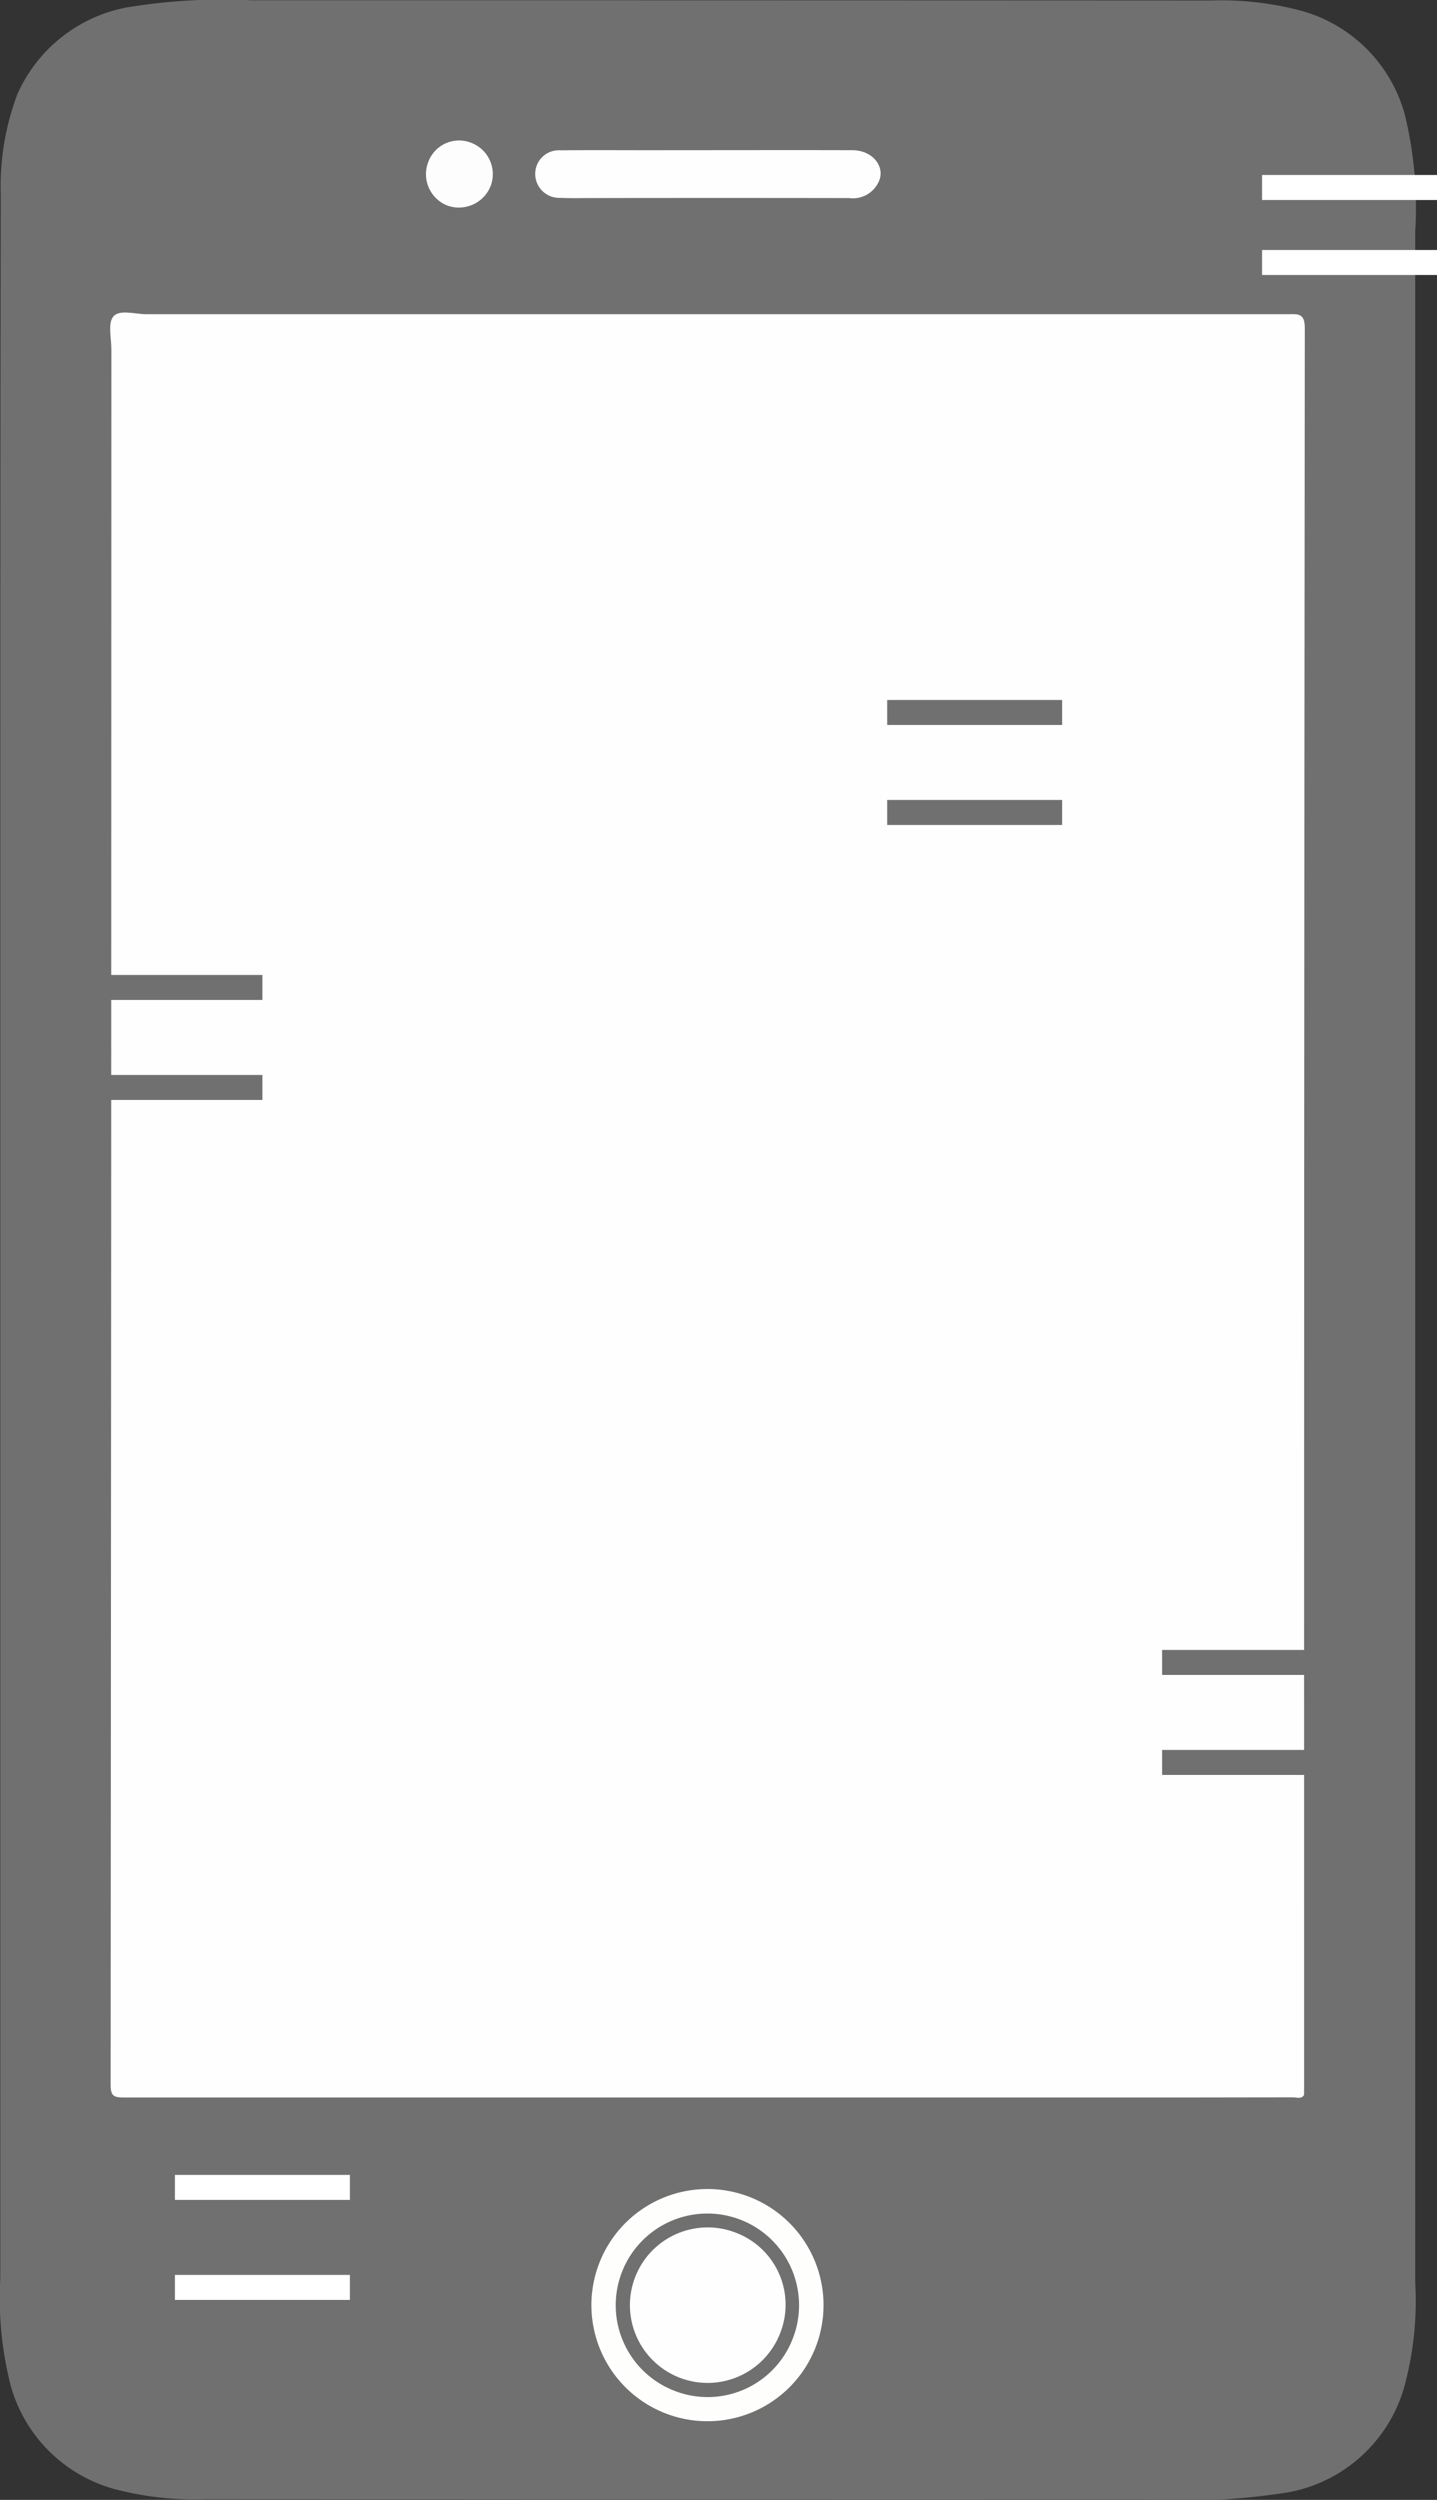 <svg xmlns="http://www.w3.org/2000/svg" width="57.5" height="100" viewBox="0 0 57.5 100">
  <rect x="0" y="0" width="57.5" height="100" fill="#333333" stroke="none"/>
  <g id="グループ_4849" data-name="グループ 4849" transform="translate(-726 -3105)">
    <g id="グループ_2950" data-name="グループ 2950" transform="translate(726 3105)">
      <path id="パス_4454" data-name="パス 4454" d="M545.555,176.484A6.014,6.014,0,0,1,549.917,173a23.46,23.46,0,0,1,5-.291q19.2,0,38.4.01a12.45,12.45,0,0,1,3.55.392,5.937,5.937,0,0,1,4.207,4.151,15.667,15.667,0,0,1,.421,4.705q0,41.018,0,82.036a13.035,13.035,0,0,1-.46,4.256,5.943,5.943,0,0,1-4.618,4.137,27.331,27.331,0,0,1-5.823.291q-18.758.007-37.517-.014a12.528,12.528,0,0,1-3.6-.4,5.945,5.945,0,0,1-4.174-4.117,14.11,14.11,0,0,1-.424-4.319q0-30.522,0-61.045,0-11.156.018-22.312A10.475,10.475,0,0,1,545.555,176.484Z" transform="translate(-544.867 -172.699)" fill="#707070" fill-rule="evenodd"/>
      <path id="パス_4455" data-name="パス 4455" d="M632.528,357.117c-.1.189-.3.095-.465.1q-4.212.01-8.423.006-19.171,0-38.342,0c-.393,0-.523-.056-.523-.5q.028-34.71.029-69.42c0-.454-.149-1.052.08-1.323.246-.291.865-.09,1.319-.09q22.832,0,45.664,0c.4,0,.69-.066.69.553q-.035,35.067-.027,70.135C632.529,356.748,632.528,356.913,632.528,357.117Z" transform="translate(-580.347 -273.321)" fill="#fefefe" fill-rule="evenodd"/>
      <path id="パス_4456" data-name="パス 4456" d="M752.4,228.227a1.136,1.136,0,0,1-1.2.682q-5.174-.009-10.347,0c-.4,0-.807.01-1.21-.008a.961.961,0,0,1-1-.957.944.944,0,0,1,1.011-.945c1.412-.015,2.825,0,4.238-.005,2.477,0,4.953-.007,7.43,0C752.151,226.992,752.646,227.653,752.4,228.227Z" transform="translate(-717.227 -220.986)" fill="#fefefe" fill-rule="evenodd"/>
      <path id="パス_4457" data-name="パス 4457" d="M761.855,973.929a4.644,4.644,0,1,1,6.036-2.538A4.643,4.643,0,0,1,761.855,973.929Z" transform="translate(-735.288 -877.415)" fill="#fefefd" fill-rule="evenodd"/>
      <path id="パス_4458" data-name="パス 4458" d="M701.669,225.373a1.368,1.368,0,0,1-1.733.764,1.348,1.348,0,0,1-.744-1.775,1.315,1.315,0,0,1,1.734-.721A1.342,1.342,0,0,1,701.669,225.373Z" transform="translate(-682.042 -217.917)" fill="#fefdfd" fill-rule="evenodd"/>
      <path id="パス_4459" data-name="パス 4459" d="M770.084,980.875a3.668,3.668,0,1,1,4.785-2.01A3.648,3.648,0,0,1,770.084,980.875Z" transform="translate(-743.167 -885.267)" fill="#707070" fill-rule="evenodd"/>
      <path id="パス_4460" data-name="パス 4460" d="M778.8,983.046a3.11,3.11,0,1,1-1.747-4.041A3.081,3.081,0,0,1,778.8,983.046Z" transform="translate(-747.594 -889.687)" fill="#fefefe" fill-rule="evenodd"/>
    </g>
    <line id="線_830" data-name="線 830" x2="7" transform="translate(729.5 3144.5)" fill="none" stroke="#707070" stroke-width="1"/>
    <line id="線_836" data-name="線 836" x2="7" transform="translate(761.5 3133.5)" fill="none" stroke="#707070" stroke-width="1"/>
    <line id="線_835" data-name="線 835" x2="7" transform="translate(733 3192.5)" fill="none" stroke="#fff" stroke-width="1"/>
    <line id="線_832" data-name="線 832" x2="7" transform="translate(776.5 3112.5)" fill="none" stroke="#fff" stroke-width="1"/>
    <line id="線_828" data-name="線 828" x2="7" transform="translate(772.5 3171.5)" fill="none" stroke="#707070" stroke-width="1"/>
    <line id="線_831" data-name="線 831" x2="7" transform="translate(729.5 3148.5)" fill="none" stroke="#707070" stroke-width="1"/>
    <line id="線_837" data-name="線 837" x2="7" transform="translate(761.5 3137.5)" fill="none" stroke="#707070" stroke-width="1"/>
    <line id="線_834" data-name="線 834" x2="7" transform="translate(733 3196.5)" fill="none" stroke="#fff" stroke-width="1"/>
    <line id="線_833" data-name="線 833" x2="7" transform="translate(776.5 3115.5)" fill="none" stroke="#fff" stroke-width="1"/>
    <line id="線_829" data-name="線 829" x2="6" transform="translate(772.5 3175.5)" fill="none" stroke="#707070" stroke-width="1"/>
  </g>
</svg>

